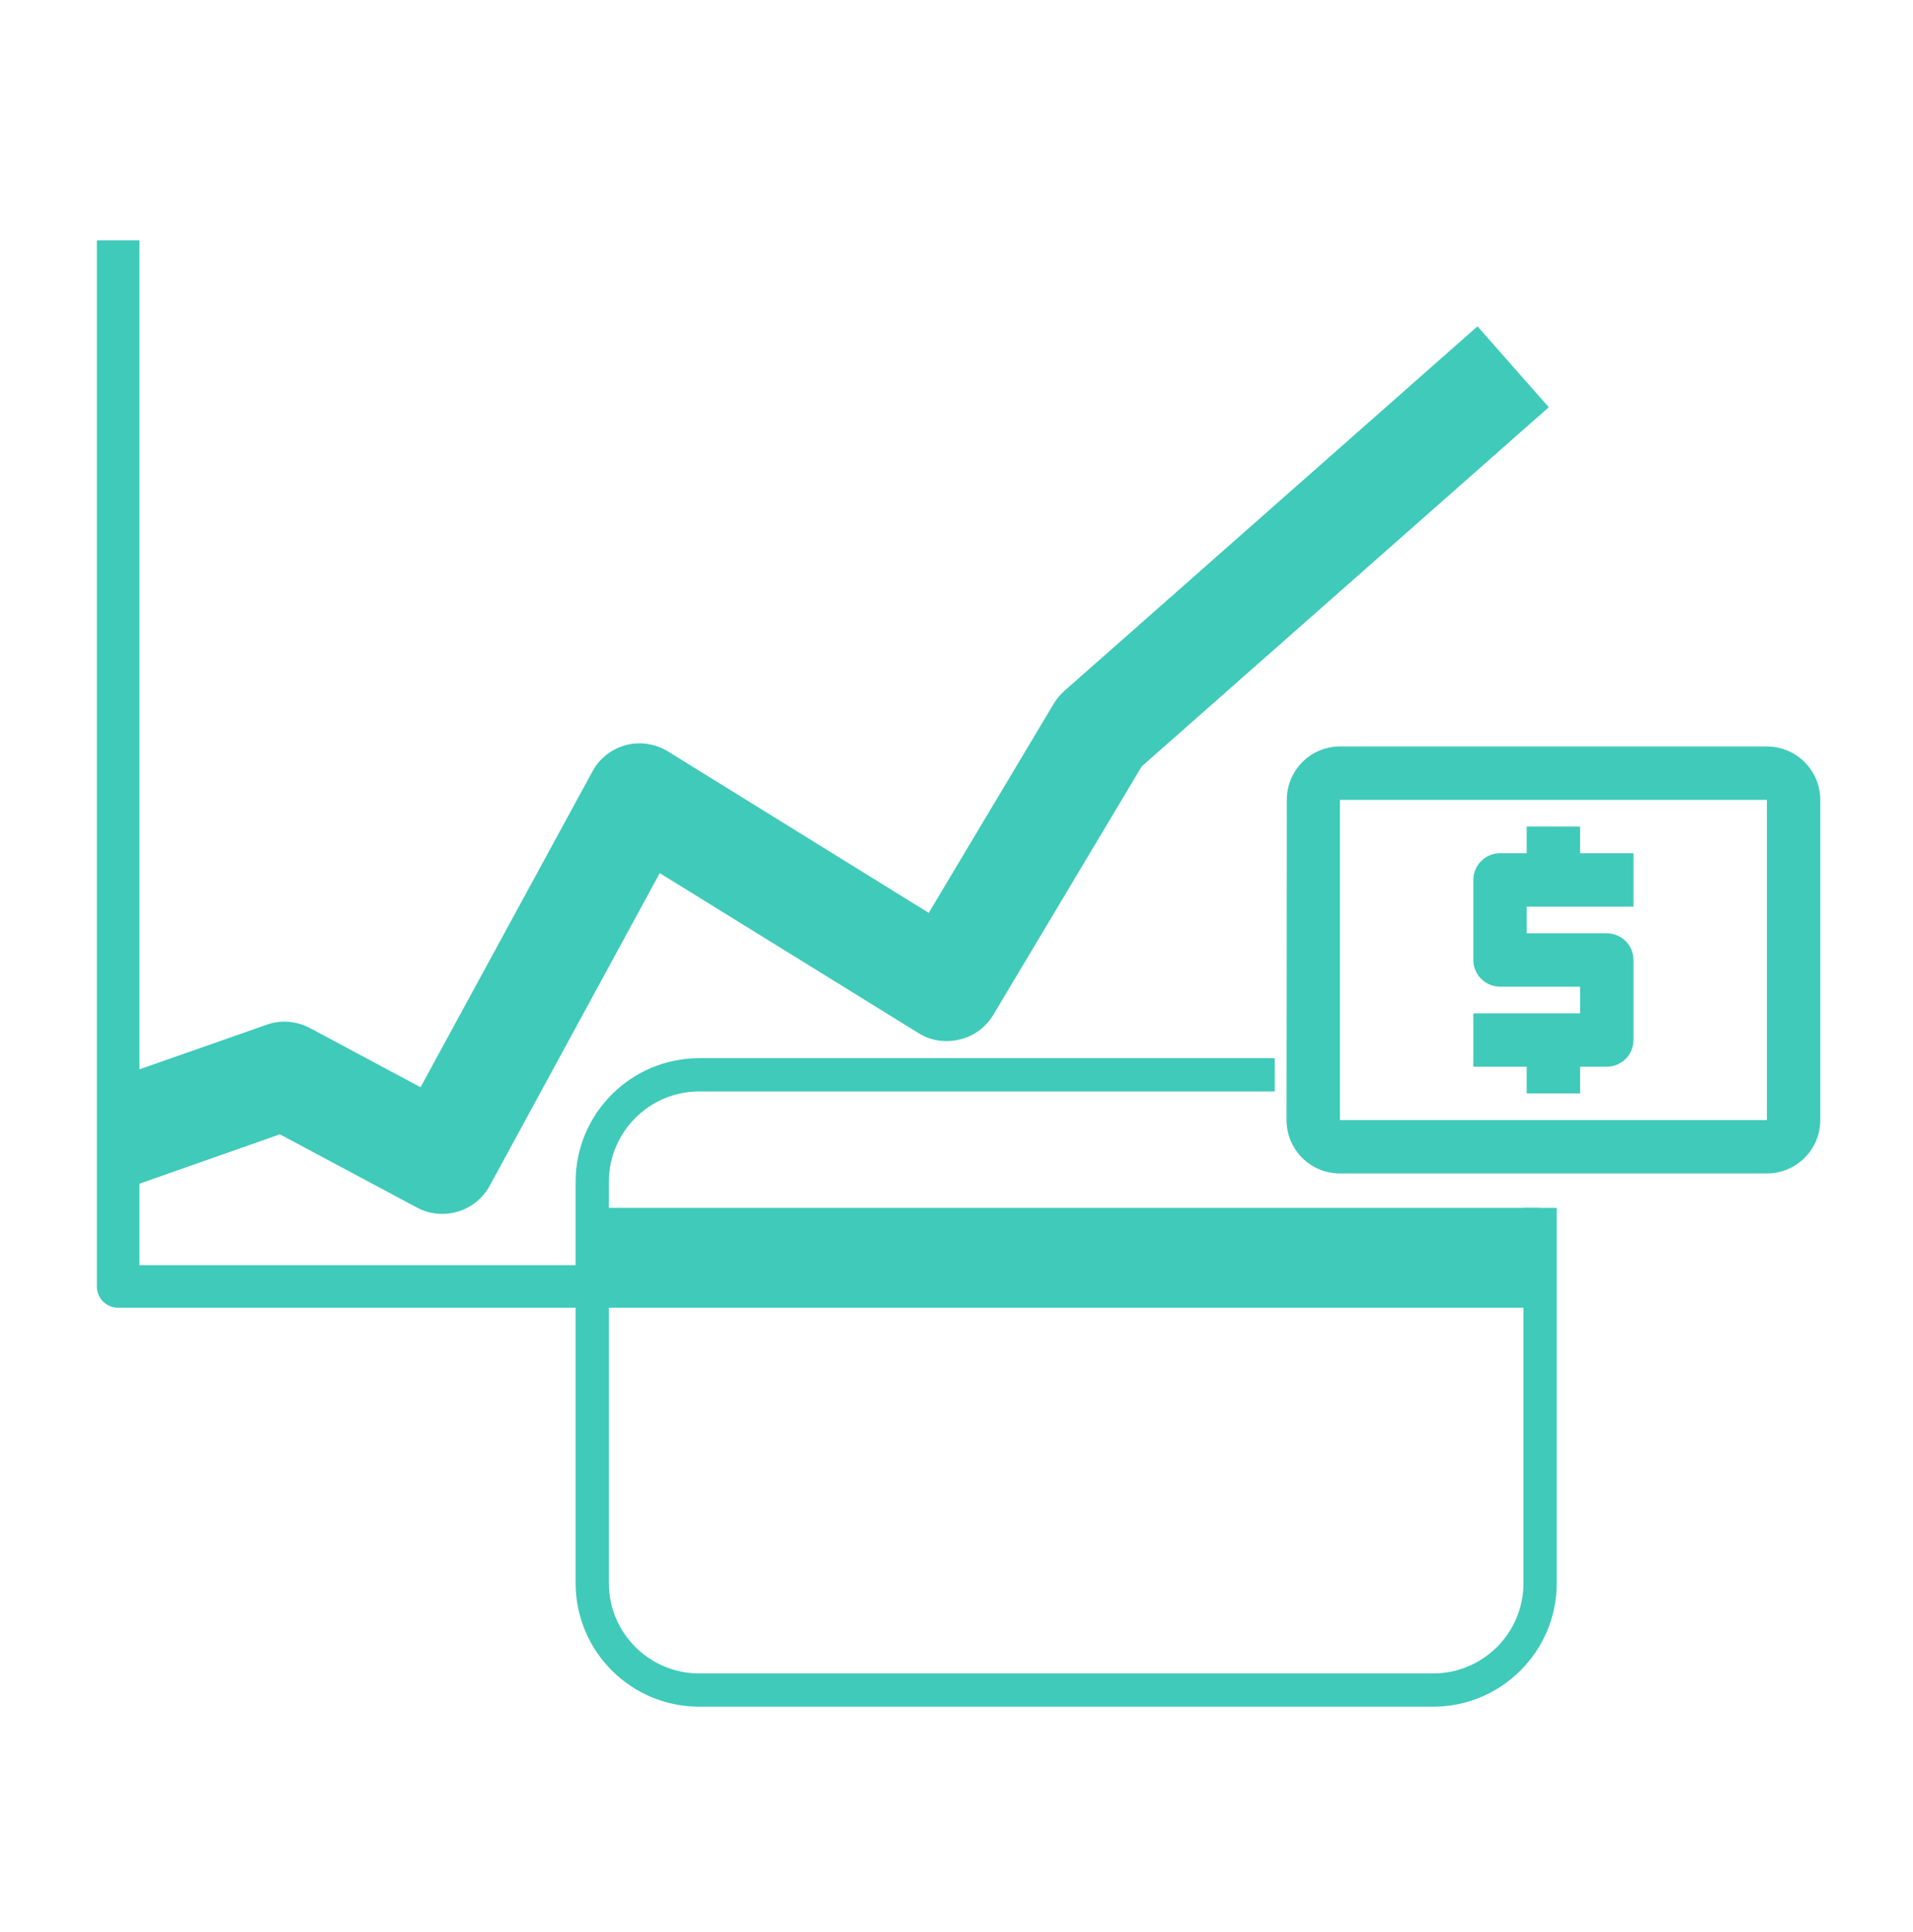 <svg style="fill-rule:evenodd;clip-rule:evenodd;stroke-linejoin:round;stroke-miterlimit:2;" xml:space="preserve" xmlns:xlink="http://www.w3.org/1999/xlink" xmlns="http://www.w3.org/2000/svg" version="1.1" viewBox="0 0 100 101" height="100%" width="100%">
    <g transform="matrix(1,0,0,1,0,-972)">
        <g transform="matrix(1,0,0,1,525,264.18)" id="icon-pay-what-you-use">
            <rect style="fill:none;" height="100" width="100" y="708" x="-525"></rect>
            <g transform="matrix(1.126,0,0,1.126,49.809,-119.837)">
                <g transform="matrix(1.294,0,0,1.619,-530.882,-919.751)">
                    <path style="fill:#3fcaba;" d="M19.236,1029L19.236,1059C19.236,1059.34 19.578,1059.61 20,1059.61L71,1059.61L71,1058.39L20.764,1058.39C20.764,1058.39 20.764,1029 20.764,1029L19.236,1029Z"></path>
                </g>
                <g transform="matrix(1.619,0,0,1.619,-537.381,-917.118)">
                    <path style="fill:#3fcaba;" d="M20.513,1054.46L24.636,1053.01C24.636,1053.01 28.565,1055.11 28.565,1055.11C29.314,1055.51 30.245,1055.23 30.651,1054.49L35.529,1045.52C35.529,1045.52 42.953,1050.11 42.953,1050.11C43.304,1050.33 43.729,1050.39 44.131,1050.29C44.532,1050.2 44.878,1049.94 45.09,1049.59L49.349,1042.46C49.349,1042.46 61.022,1032.16 61.022,1032.16L58.978,1029.84L47.125,1040.3C47.006,1040.41 46.903,1040.53 46.822,1040.67L43.243,1046.66C43.243,1046.66 35.764,1042.03 35.764,1042.03C35.403,1041.81 34.966,1041.74 34.556,1041.85C34.146,1041.96 33.798,1042.23 33.596,1042.61L28.67,1051.66C28.67,1051.66 25.493,1049.96 25.493,1049.96C25.111,1049.76 24.661,1049.72 24.252,1049.87L19.487,1051.54L20.513,1054.46Z"></path>
                </g>
            </g>
            <g transform="matrix(1.126,0,0,1.126,74.588,-44.185)">
                <g transform="matrix(0.772,0,0,0.772,-515.035,-44.207)">
                    <path style="fill:#3fcaba;" d="M54.042,986L19.433,986C15.331,986 12,989.331 12,993.433L12,1017.57C12,1021.67 15.331,1025 19.433,1025C19.433,1025 63.567,1025 63.567,1025C67.669,1025 71,1021.67 71,1017.57C71,1017.57 71,995 71,995L69,995L69,1017.57C69,1020.57 66.565,1023 63.567,1023L19.433,1023C16.435,1023 14,1020.57 14,1017.57C14,1017.57 14,993.433 14,993.433C14,990.435 16.435,988 19.433,988L54.042,988L54.042,986Z"></path>
                </g>
                <g transform="matrix(0.709,0,0,0.772,-512.084,-42.663)">
                    <rect style="fill:#3fcaba;" height="6" width="62" y="993" x="10"></rect>
                </g>
            </g>
            <g transform="matrix(1.395,0,0,1.395,-460.536,741.268)" id="cash-usd">
                <path style="fill:#3fcaba;fill-rule:nonzero;" d="M19.999,17.998L3.999,17.998L3.999,5.998L19.999,5.998M19.999,3.998L3.999,3.998C2.893,3.998 2.009,4.893 2.009,5.998L1.999,17.998C1.999,19.103 2.893,19.998 3.999,19.998L19.999,19.998C21.104,19.998 21.999,19.103 21.999,17.998L21.999,5.998C21.999,4.893 21.104,3.998 19.999,3.998ZM10.999,16.998L12.999,16.998L12.999,15.998L13.999,15.998C14.551,15.998 14.999,15.55 14.999,14.998L14.999,11.998C14.999,11.446 14.551,10.998 13.999,10.998L10.999,10.998L10.999,9.998L14.999,9.998L14.999,7.998L12.999,7.998L12.999,6.998L10.999,6.998L10.999,7.998L9.999,7.998C9.447,7.998 8.999,8.446 8.999,8.998L8.999,11.998C8.999,12.55 9.447,12.998 9.999,12.998L12.999,12.998L12.999,13.998L8.999,13.998L8.999,15.998L10.999,15.998L10.999,16.998Z"></path>
            </g>
        </g>
    </g>
</svg>
